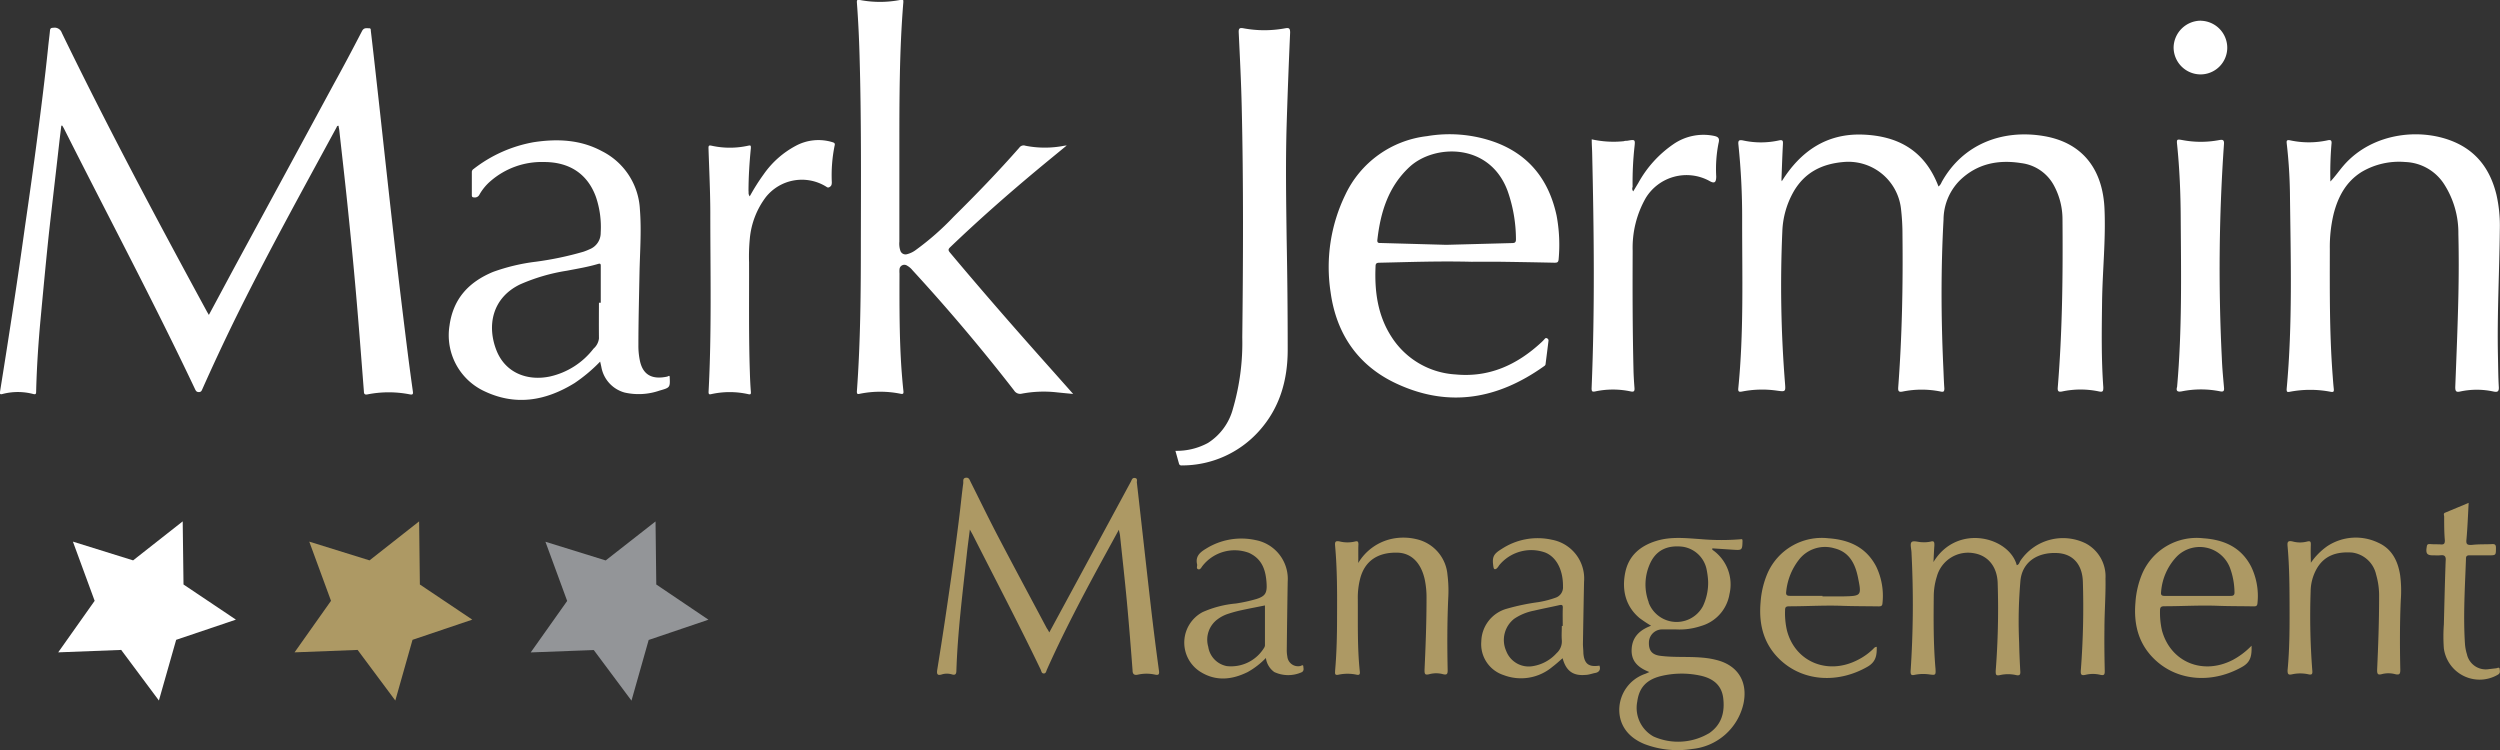 <svg xmlns="http://www.w3.org/2000/svg" viewBox="0 0 401.2 120.4"><rect x="0" y="0" width="401.2" height="120.4" fill="#333333" stroke="none"/><defs><style>.cls-1{fill:#fff}.cls-2{fill:#ad9964}.cls-3{fill:#939598}</style></defs><title>logo</title><g id="Layer_2" data-name="Layer 2"><g id="_1170px_grid" data-name="1170px grid"><path class="cls-1" d="M285.94 29.09c3-4.81 7.19-7.71 13-7.49s10 2.67 12.15 8.33a1.58 1.58 0 0 0 .5-.69c3.43-6.2 9.85-8.5 16.37-7.41s9.51 5.65 9.77 11.68c.22 5-.33 10-.39 15-.06 4.55-.13 9.1.2 13.64 0 .61-.05.81-.7.67a14.18 14.18 0 0 0-5.89 0c-.57.12-.78 0-.72-.64.74-9 .83-18 .76-26.95a11.43 11.43 0 0 0-1.3-5.32 6.91 6.91 0 0 0-5.3-3.73c-3.69-.59-7.08.06-9.87 2.76a9 9 0 0 0-2.62 6.28c-.43 7.81-.4 15.62-.05 23.43.06 1.23.09 2.46.18 3.69 0 .5-.13.59-.57.5a15.36 15.36 0 0 0-6.14 0c-.69.14-.73-.17-.69-.73.61-8.12.77-16.25.68-24.38a35.78 35.78 0 0 0-.25-4.32 8.5 8.5 0 0 0-9.22-7.41c-3.47.3-6.21 1.67-8 4.75a13.9 13.9 0 0 0-1.81 6.34 197 197 0 0 0 .42 24.3c.12 1.5.14 1.5-1.36 1.29a16.72 16.72 0 0 0-5.51.15c-.44.08-.68.08-.62-.51.9-9 .61-18.07.62-27.11a112.08 112.08 0 0 0-.6-12c-.08-.7.14-.79.75-.67a13.38 13.38 0 0 0 5.73 0c.73-.17.68.15.66.67-.1 1.87-.16 3.74-.23 5.61a2 2 0 0 0 .05.27zm88.22-6c.06-.54-.09-.7-.64-.57a14.18 14.18 0 0 1-6 0c-.6-.12-.59.11-.54.56a78.82 78.82 0 0 1 .51 7.92c.12 10.48.44 21-.53 31.44 0 .4.05.52.47.44a17.35 17.35 0 0 1 6.62 0c.39.07.52 0 .48-.44-.1-.88-.15-1.76-.22-2.64-.48-6.62-.43-13.26-.42-19.89a22.84 22.84 0 0 1 .59-5.49c.7-2.81 2-5.26 4.52-6.83a11.8 11.8 0 0 1 7-1.59 7.75 7.75 0 0 1 6.28 3.63 14.45 14.45 0 0 1 2.24 7.91c.08 3.32.07 6.64 0 10-.11 4.87-.31 9.73-.5 14.59 0 .67.15.84.79.7a12.58 12.58 0 0 1 5.33 0c.62.13.91.05.87-.71-.1-1.65-.1-3.31-.14-5-.14-6.74.23-13.48.3-20.22a22.62 22.62 0 0 0-.54-5.65c-.9-3.69-2.83-6.61-6.35-8.28-5.4-2.55-13.47-1.82-18.16 3.57-.73.84-1.36 1.77-2.14 2.59a55.71 55.71 0 0 1 .18-6.06zM240.26 42q4.57.06 9.15.16c.43 0 .68 0 .72-.57a25.44 25.44 0 0 0-.33-7c-1.23-5.69-4.4-9.78-9.95-11.8a21.55 21.55 0 0 0-10.85-.94 16.58 16.58 0 0 0-13.1 9.4 26.57 26.57 0 0 0-2.37 15.61c.93 6.85 4.54 12 10.86 14.83 8.26 3.74 16 2.31 23.28-2.84.15-.11.33-.19.36-.4q.24-1.87.47-3.74a.37.37 0 0 0-.2-.4c-.23-.14-.34 0-.47.15s-.29.31-.45.46c-3.89 3.61-8.38 5.69-13.8 5.17a13.09 13.09 0 0 1-10.25-6c-2.25-3.46-2.76-7.34-2.58-11.37 0-.57.34-.55.73-.56 4.65-.1 9.3-.28 14.7-.15.82-.01 2.47-.01 4.08-.01zm-18.58-3c-.34 0-.71.06-.64-.51.5-4.43 1.75-8.51 5.13-11.67 3.94-3.69 12.87-4 15.77 3.82a23.51 23.51 0 0 1 1.34 7.77c0 .55-.24.59-.67.6l-10.5.28zm-32.49 35.35c.09.38.34.35.61.34a16.58 16.58 0 0 0 12.2-5.46c3.39-3.74 4.67-8.26 4.65-13.21q0-8.87-.17-17.74c-.08-6.07-.18-12.15 0-18.22q.23-7.42.56-14.83c0-.69-.18-.8-.79-.69a18.26 18.26 0 0 1-6.7 0c-.67-.13-.79.07-.76.71.19 4 .39 7.91.48 11.87.29 12.33.23 24.67.09 37a37.76 37.76 0 0 1-1.5 11.48 9.32 9.32 0 0 1-4 5.48 10.54 10.54 0 0 1-5.23 1.27c.19.65.37 1.33.56 2zm66.32-49.82c.29 12.6.44 25.2-.09 37.79 0 .5.11.59.56.5a13.59 13.59 0 0 1 5.73 0c.54.12.63-.1.59-.59-.08-1-.14-2-.16-3-.15-6.34-.16-12.68-.13-19a16.11 16.11 0 0 1 2.09-8.44 7.67 7.67 0 0 1 10.14-2.8c.87.52 1.17.35 1.18-.66a21.29 21.29 0 0 1 .37-5.35c.24-.88-.13-1.05-.81-1.19a8.48 8.48 0 0 0-6.42 1.34 18.13 18.13 0 0 0-5.65 6.24l-.81 1.34a.69.69 0 0 1-.1-.71 53 53 0 0 1 .29-6.33c.15-1.31.14-1.31-1.14-1.08-.18 0-.37 0-.56.07a16.06 16.06 0 0 1-5.15-.3c0 .79.05 1.48.07 2.17zm94.64 38.27a15.55 15.55 0 0 1 6.13 0c.56.11.68-.06.63-.6-.14-1.57-.29-3.14-.35-4.72a288.27 288.27 0 0 1 .34-34.32c.06-.7-.17-.79-.76-.68a15.81 15.81 0 0 1-5.9 0c-.91-.16-.95-.14-.85.79.39 3.86.55 7.74.57 11.61.06 9 .23 18.08-.58 27.2-.22.71.11.85.77.72zm3.05-59.48a4.38 4.38 0 0 0-4.38 4.29 4.34 4.34 0 0 0 4.24 4.33 4.29 4.29 0 0 0 4.37-4.27 4.34 4.34 0 0 0-4.22-4.34zM10 20.17c.1.18.21.35.3.53 7 13.91 14.33 27.66 21 41.75.13.28.25.48.63.47s.44-.25.55-.49q2.45-5.5 5.09-10.91C42.74 41 48.42 30.75 54 20.46c.06-.12.08-.3.34-.27 0 .23.09.48.11.72.44 4 .9 7.95 1.31 11.93.48 4.65.94 9.3 1.35 14 .47 5.33.87 10.66 1.29 16 0 .44.21.53.59.45a17.48 17.48 0 0 1 6.78 0c.41.08.56 0 .49-.45-.28-2-.54-3.92-.79-5.88q-.67-5.33-1.31-10.66-.69-5.83-1.34-11.67c-.41-3.64-.81-7.28-1.21-10.92s-.79-7.24-1.2-10.86q-.44-4-.9-7.91c0-.16 0-.39-.21-.4-.46 0-.9-.15-1.21.46-1.49 2.88-3 5.73-4.57 8.57Q45.9 27.65 38.24 41.76c-1.57 2.9-3.12 5.81-4.72 8.78-.15-.26-.28-.47-.39-.68-8-14.72-15.89-29.51-23.21-44.59a1.22 1.22 0 0 0-1.39-.81c-.33 0-.48.1-.51.45-.09.94-.22 1.88-.31 2.82C7.22 12.49 6.62 17.23 6 22s-1.3 9.6-2 14.42Q3.13 42.7 2.17 49 1.12 55.93 0 62.88c-.06.39.07.44.4.35a9.71 9.71 0 0 1 4.93 0c.38.1.47 0 .47-.38.1-4 .36-7.91.73-11.85.42-4.49.84-9 1.31-13.45.53-4.8 1.1-9.55 1.64-14.38.11-1 .24-2 .36-3zm161.15 3.17l-.37.05a16.16 16.16 0 0 1-6.21 0 .85.85 0 0 0-1 .32c-3.37 3.83-6.91 7.5-10.54 11.08a43.52 43.52 0 0 1-6 5.28 4 4 0 0 1-1.46.72.87.87 0 0 1-1.09-.59 3.56 3.56 0 0 1-.15-1.43v-15c0-7.82 0-15.63.64-23.44 0-.34 0-.43-.39-.36A17.16 17.16 0 0 1 138 0c-.5-.1-.51.07-.48.49.21 2.79.34 5.59.42 8.39.29 9.92.23 19.85.21 29.77 0 8.07-.05 16.14-.64 24.19 0 .48.2.41.49.35a16.48 16.48 0 0 1 6.52 0c.4.08.51 0 .46-.44-.13-1.21-.23-2.43-.32-3.65-.34-5.07-.32-10.15-.31-15.23a4 4 0 0 1 0-.63.78.78 0 0 1 1.22-.61 3 3 0 0 1 .86.73q8.56 9.31 16.31 19.3a1.14 1.14 0 0 0 1.26.51 19 19 0 0 1 5.28-.24c.93.1 1.87.19 2.94.29l-3-3.38c-5.68-6.36-11.3-12.78-16.78-19.32-.3-.36-.28-.54.06-.86 4.48-4.29 9.12-8.38 13.88-12.35 1.58-1.32 3.18-2.62 4.77-3.93zM96.5 58.86a5.18 5.18 0 0 0 3.76 4.14 10.22 10.22 0 0 0 5.59-.32c1.7-.48 1.7-.49 1.62-2.23 0 0 0-.07-.06-.12s-.23.08-.35.11c-2.28.48-3.81-.17-4.34-2.42a11.48 11.48 0 0 1-.27-2.57c0-3.77.1-7.54.17-11.31.06-3.52.35-7 .07-10.55a11.07 11.07 0 0 0-6.11-9.34c-3.44-1.85-7.12-2-10.88-1.44a21.93 21.93 0 0 0-9.7 4.31.57.57 0 0 0-.28.51v3.67c0 .26.06.37.35.38a.81.81 0 0 0 .87-.45 8.13 8.13 0 0 1 1.8-2.18A12.52 12.52 0 0 1 87.31 26c4.1 0 7 1.93 8.33 5.62a15 15 0 0 1 .76 5.72A2.81 2.81 0 0 1 94.62 40a9.59 9.59 0 0 1-1 .4A51.63 51.63 0 0 1 86 42a31.26 31.26 0 0 0-6.86 1.63c-3.88 1.61-6.4 4.27-7 8.6a9.9 9.9 0 0 0 5.32 10.42c5.11 2.54 10 1.75 14.74-1.17a25.37 25.37 0 0 0 4.11-3.45c.09.35.13.59.19.83zm-.38-4.54a2.56 2.56 0 0 1-.87 1.63 12.17 12.17 0 0 1-7 4.47c-3.56.75-7.12-.53-8.57-4.17-1.55-3.92-.75-8.4 3.76-10.6A30.09 30.09 0 0 1 91 43.44c1.65-.32 3.31-.59 4.93-1.07.45-.14.49 0 .48.4v5.81h-.29c-.01 1.91-.02 3.82 0 5.74zm24-23.56c0-2.34.15-4.67.38-7 0-.39 0-.47-.43-.38a13.58 13.58 0 0 1-5.89 0c-.41-.09-.49 0-.48.42.11 3.43.28 6.86.29 10.3 0 9.61.23 19.21-.28 28.81 0 .35.1.41.39.35a13.63 13.63 0 0 1 6 0c.34.08.43 0 .4-.38-.08-1-.13-2.06-.16-3.09-.2-5.9-.11-11.8-.13-17.7a29.53 29.53 0 0 1 .12-3.79 13 13 0 0 1 2.58-6.68 7.4 7.4 0 0 1 9.75-1.62.38.38 0 0 0 .49 0c.31-.18.33-.43.34-.74a23.92 23.92 0 0 1 .44-5.84c.11-.39 0-.5-.33-.6a7.66 7.66 0 0 0-5.93.6 14.67 14.67 0 0 0-5.1 4.53 32.8 32.8 0 0 0-2.25 3.56.92.92 0 0 1-.17-.75z"/><path class="cls-2" d="M168 100.84c-2.55-4.8-5.13-9.59-7.65-14.4-1.58-3-3.06-6.07-4.59-9.11-.16-.32-.25-.74-.78-.66s-.36.58-.4.9c-.2 1.47-.35 2.95-.52 4.42-.69 5.75-1.51 11.48-2.36 17.21q-.62 4.14-1.29 8.28c-.11.67 0 1 .77.74a2.79 2.79 0 0 1 1.56 0c.53.16.72 0 .74-.54.2-6.26 1-12.48 1.67-18.7.13-1.25.31-2.5.49-4 .23.42.34.61.45.81 3.65 7.21 7.41 14.36 10.91 21.65.12.24.13.63.5.64s.4-.39.51-.63c2.48-5.55 5.29-10.94 8.18-16.28 1.09-2 2.19-4 3.36-6.15.09.42.16.67.19.92.37 3.53.77 7.06 1.1 10.6s.63 7.31.91 11c0 .64.25.87.9.72a6.27 6.27 0 0 1 2.69 0c.57.12.74 0 .65-.63q-.7-5.1-1.29-10.22c-.77-6.68-1.5-13.36-2.26-20 0-.24.15-.63-.3-.7s-.51.31-.65.57l-7.84 14.5-5.26 9.71c-.16-.3-.26-.49-.39-.65zm142.43-13.31c0-.48 0-.79-.62-.61a4.91 4.91 0 0 1-1.39.09c-.57 0-1.38-.31-1.66 0s0 1.15 0 1.75a160.38 160.38 0 0 1-.15 19c0 .59.19.64.65.54a6.83 6.83 0 0 1 2.35-.07c1 .13 1.06.14 1-.9-.34-3.9-.32-7.8-.28-11.7a10.64 10.64 0 0 1 .49-3.09 5.2 5.2 0 0 1 6-3.75c2.28.4 3.72 2.22 3.77 4.87a128.58 128.58 0 0 1-.32 14c0 .56 0 .83.68.68a5.82 5.82 0 0 1 2.6 0c.48.1.7 0 .67-.54-.09-1.57-.16-3.14-.19-4.71a74.48 74.48 0 0 1 .22-10c.32-2.83 2.62-4.48 5.85-4.34 2.51.1 4.09 1.78 4.16 4.66a131.66 131.66 0 0 1-.33 14.15c-.05.67.05.9.77.73a5.06 5.06 0 0 1 2.34 0c.6.14.74 0 .73-.61-.05-2.24-.08-4.49-.05-6.73 0-2.71.22-5.42.17-8.12a6 6 0 0 0-3.18-5.63 8.25 8.25 0 0 0-10.48 2.8c-.16.25-.2.62-.58.7-1.21-4.56-9.6-6.74-13.37-.5.05-.88.08-1.78.15-2.67zM275.78 106a13.19 13.19 0 0 0-2.57-.46c-2.27-.21-4.55 0-6.81-.3-1.32-.18-1.84-.87-1.78-2.23a2.13 2.13 0 0 1 2-2h2.36a10.82 10.82 0 0 0 4-.55 6.4 6.4 0 0 0 4.57-5.14 6.74 6.74 0 0 0-2.62-7c-.08-.06-.21-.12-.12-.32l3.2.21c1.59.11 1.59.11 1.63-1.45a.89.89 0 0 0-.07-.24 38.17 38.17 0 0 1-6.64 0c-2.38-.16-4.77-.44-7.11.28-2.57.79-4.44 2.34-5 5.07s0 5.4 2.31 7.33a21.77 21.77 0 0 0 1.84 1.22c-1.78.66-3 1.75-3.12 3.71s1 3 2.84 3.72l-.64.28a6.13 6.13 0 0 0-4.19 5.76c0 2.48 1.42 4.46 4.08 5.53a14.88 14.88 0 0 0 7.65.77 9.36 9.36 0 0 0 8.2-7.26c.72-3.4-.79-5.99-4.01-6.93zm-11.18-9.31a8.09 8.09 0 0 1 .37-6.6c1.07-2 2.88-2.59 5-2.36a4.61 4.61 0 0 1 3.86 3.44 12.68 12.68 0 0 1 .29 2.1 8.77 8.77 0 0 1-.83 4 4.79 4.79 0 0 1-8.73-.61zm9.63 21a9.73 9.73 0 0 1-8.86.51 5.25 5.25 0 0 1-2.62-5.63c.3-2.25 1.51-3.54 3.91-4.1a14.18 14.18 0 0 1 6-.09c2.3.44 3.57 1.6 3.86 3.48.33 2.38-.2 4.44-2.3 5.85zM218 87.37c0-.45-.11-.58-.54-.47a5.24 5.24 0 0 1-2.43 0c-.75-.17-.83.08-.77.72.34 3.78.33 7.56.31 11.35 0 2.88-.06 5.77-.31 8.64 0 .37-.14.81.52.67a7 7 0 0 1 2.95 0c.47.1.54-.13.49-.53-.41-3.89-.29-7.8-.32-11.7a12.19 12.19 0 0 1 .38-3.2c.72-2.77 2.76-4.21 5.87-4.16 2.27 0 3.87 1.56 4.48 4.25a14 14 0 0 1 .3 3c0 3.85-.14 7.69-.32 11.53 0 .62 0 .93.78.72a4.21 4.21 0 0 1 2.17 0c.69.18.77-.08.76-.68-.08-3.82-.08-7.63.09-11.45a20.9 20.9 0 0 0-.12-3.84 6.4 6.4 0 0 0-4.92-5.68 9 9 0 0 0-4-.07 8.32 8.32 0 0 0-5.4 3.88c.03-1.08-.02-2.03.03-2.98zm152.84.1c0-.49 0-.71-.61-.56a4.46 4.46 0 0 1-2.25 0c-.95-.25-.92.19-.86.86.29 3.25.3 6.51.31 9.78s0 6.7-.32 10c0 .56.05.81.69.67a6.09 6.09 0 0 1 2.69 0c.54.12.64-.08.59-.59a113.63 113.63 0 0 1-.27-12.66 7.58 7.58 0 0 1 .92-3.6c1.25-2.27 3.32-2.86 5.71-2.7a4.55 4.55 0 0 1 3.88 3.54 12.1 12.1 0 0 1 .48 3.53c0 3.93-.14 7.86-.32 11.79 0 .63.11.83.77.65a4.15 4.15 0 0 1 2.08 0c.73.18.88 0 .87-.73-.08-3.73-.09-7.46.08-11.18a19.4 19.4 0 0 0-.11-4c-.37-2.28-1.33-4.2-3.52-5.18a8.32 8.32 0 0 0-8.17.56 10.58 10.58 0 0 0-2.63 2.66c-.02-1-.05-1.92-.01-2.84zm-69.73 3.48c-1.61-3.12-4.35-4.34-7.71-4.57a9.51 9.51 0 0 0-9.75 5.62 14.24 14.24 0 0 0-1.11 4.64c-.32 3.61.51 6.84 3.26 9.36 3.69 3.38 9.2 3.69 13.89 1 1.38-.79 1.51-1.86 1.49-3.19-.33 0-.45.22-.61.37a9.91 9.91 0 0 1-2.49 1.75c-4.8 2.45-10 .28-11.31-4.75a12.37 12.37 0 0 1-.3-3.29c0-.46.17-.58.62-.59 2.82 0 5.65-.18 8.48-.08 1.95.07 3.9.06 5.85.09.37 0 .65 0 .68-.51a10.85 10.85 0 0 0-.99-5.85zm-5.32 4.76h-3.32v-.09h-5.24c-.51 0-.65-.19-.58-.68a9.91 9.91 0 0 1 2-5.06 5.29 5.29 0 0 1 5.76-1.88c2.4.6 3.32 2.51 3.76 4.68.6 2.94.56 2.96-2.38 3.03zm65.48-4.77c-1.61-3.12-4.35-4.33-7.71-4.56a9.51 9.51 0 0 0-9.75 5.62 14.25 14.25 0 0 0-1.11 4.64c-.32 3.61.51 6.84 3.27 9.36 3.7 3.38 9.2 3.68 13.89 1 1.38-.79 1.51-1.85 1.47-3.38a12.14 12.14 0 0 1-3 2.28c-4.83 2.5-10 .35-11.38-4.73a13 13 0 0 1-.31-3.21c0-.56.21-.67.72-.67 2.85 0 5.71-.18 8.56-.07 1.89.07 3.79.05 5.68.09.38 0 .64 0 .68-.52a10.84 10.84 0 0 0-1.01-5.85zm-3.34 4.69h-10.57c-.47 0-.61-.17-.55-.62a9.22 9.22 0 0 1 2.59-5.77 5.2 5.2 0 0 1 8.45 1.84 11.65 11.65 0 0 1 .74 3.92c.03.52-.19.64-.66.63zM209.16 107c0-.46-.35-.12-.52-.11a1.73 1.73 0 0 1-2.05-1.55 5.29 5.29 0 0 1-.09-1q.06-5.51.15-11a6.34 6.34 0 0 0-5.12-6.66 10.7 10.7 0 0 0-8 1.38c-1 .6-1.71 1.24-1.42 2.51.06.26-.18.65.16.78s.51-.27.7-.52a6.55 6.55 0 0 1 7.45-2.11c2.21 1 2.75 2.92 2.85 5.09.06 1.4-.28 1.88-1.61 2.31a25.06 25.06 0 0 1-3.32.73 16.75 16.75 0 0 0-5.34 1.38 5.54 5.54 0 0 0-.49 9.5c2.51 1.64 5.13 1.4 7.72.12a12.48 12.48 0 0 0 2.92-2.26 3.29 3.29 0 0 0 1.35 2.26 5.29 5.29 0 0 0 4.46 0c.34-.27.22-.57.2-.85zm-6.16-3.43a.83.83 0 0 1-.1.33 6.22 6.22 0 0 1-6 3 3.71 3.71 0 0 1-3-3.1 4.07 4.07 0 0 1 1.51-4.43 5.77 5.77 0 0 1 1.7-.87 20.81 20.81 0 0 1 2-.55c1.33-.29 2.67-.54 3.89-.79v6.41zm53.68 3.25c-1.73.27-2.44-.29-2.58-2 0-.49-.07-1-.07-1.48q.08-5 .18-10a6.33 6.33 0 0 0-5.15-6.72 10.51 10.51 0 0 0-8.06 1.47c-1.37.84-1.58 1.31-1.33 2.91.07.42.27.41.52.23a2 2 0 0 0 .37-.48 6.65 6.65 0 0 1 7.44-2.07c1.81.75 2.86 2.82 2.83 5.48a1.74 1.74 0 0 1-1.17 1.75 15.45 15.45 0 0 1-2.78.72 35.53 35.53 0 0 0-5.11 1.07 5.57 5.57 0 0 0-4.05 5.23 5.21 5.21 0 0 0 3.59 5.41 7.81 7.81 0 0 0 7.81-1.32c.57-.42 1.09-.91 1.65-1.39.53 2 1.65 2.86 3.64 2.68.55 0 1.08-.22 1.62-.32s.9-.49.65-1.17zm-5.89-6.37h-.15c0 .76-.06 1.52 0 2.27a2.54 2.54 0 0 1-.84 2.1 6.52 6.52 0 0 1-3.8 2.08 3.86 3.86 0 0 1-4.28-2.42A4.32 4.32 0 0 1 243 99.3a8.58 8.58 0 0 1 3.17-1.3c1.36-.32 2.73-.58 4.09-.89.41-.09.56 0 .54.43-.04.99-.01 1.96-.01 2.92zm141.59-18.17c-.3.13-.15.4-.14.61 0 1.28 0 2.56.11 3.84 0 .5-.13.68-.63.64s-1.16 0-1.75-.06c-.23 0-.44 0-.5.31-.24 1.27 0 1.54 1.22 1.5a7.33 7.33 0 0 0 .87 0c.71-.11 1 .12.92.88-.13 3.41-.2 6.81-.29 10.22a26.21 26.21 0 0 0 0 3.84 5.79 5.79 0 0 0 8.69 4.2c.39-.23.3-.54.27-.83 0-.47-.37-.2-.59-.18l-1.13.13a3.09 3.09 0 0 1-3.54-2.4 7.32 7.32 0 0 1-.31-1.62c-.3-4.57 0-9.14.16-13.71 0-.43.19-.54.59-.53h3c1.25 0 1.21 0 1.22-1.21 0-.54-.21-.62-.67-.59-1 .05-2 0-3.05.11s-1.09-.18-1-1c.16-1.85.23-3.71.34-5.73z"/><path class="cls-3" d="M105.32 93.8l-.12-10.12-8 6.26-9.67-3 3.49 9.5-5.85 8.26 10.12-.38 6.05 8.12 2.76-9.74 9.59-3.25z"/><path class="cls-1" d="M29.45 93.8l-.13-10.13-7.96 6.26-9.66-3.01 3.49 9.5-5.85 8.27 10.11-.39 6.05 8.12 2.77-9.74 9.59-3.24-8.41-5.64z"/><path class="cls-2" d="M67.38 93.8l-.12-10.13-7.96 6.26-9.67-3.01 3.49 9.5-5.85 8.27 10.12-.39 6.05 8.12 2.76-9.74 9.59-3.24-8.41-5.64z"/></g></g></svg>